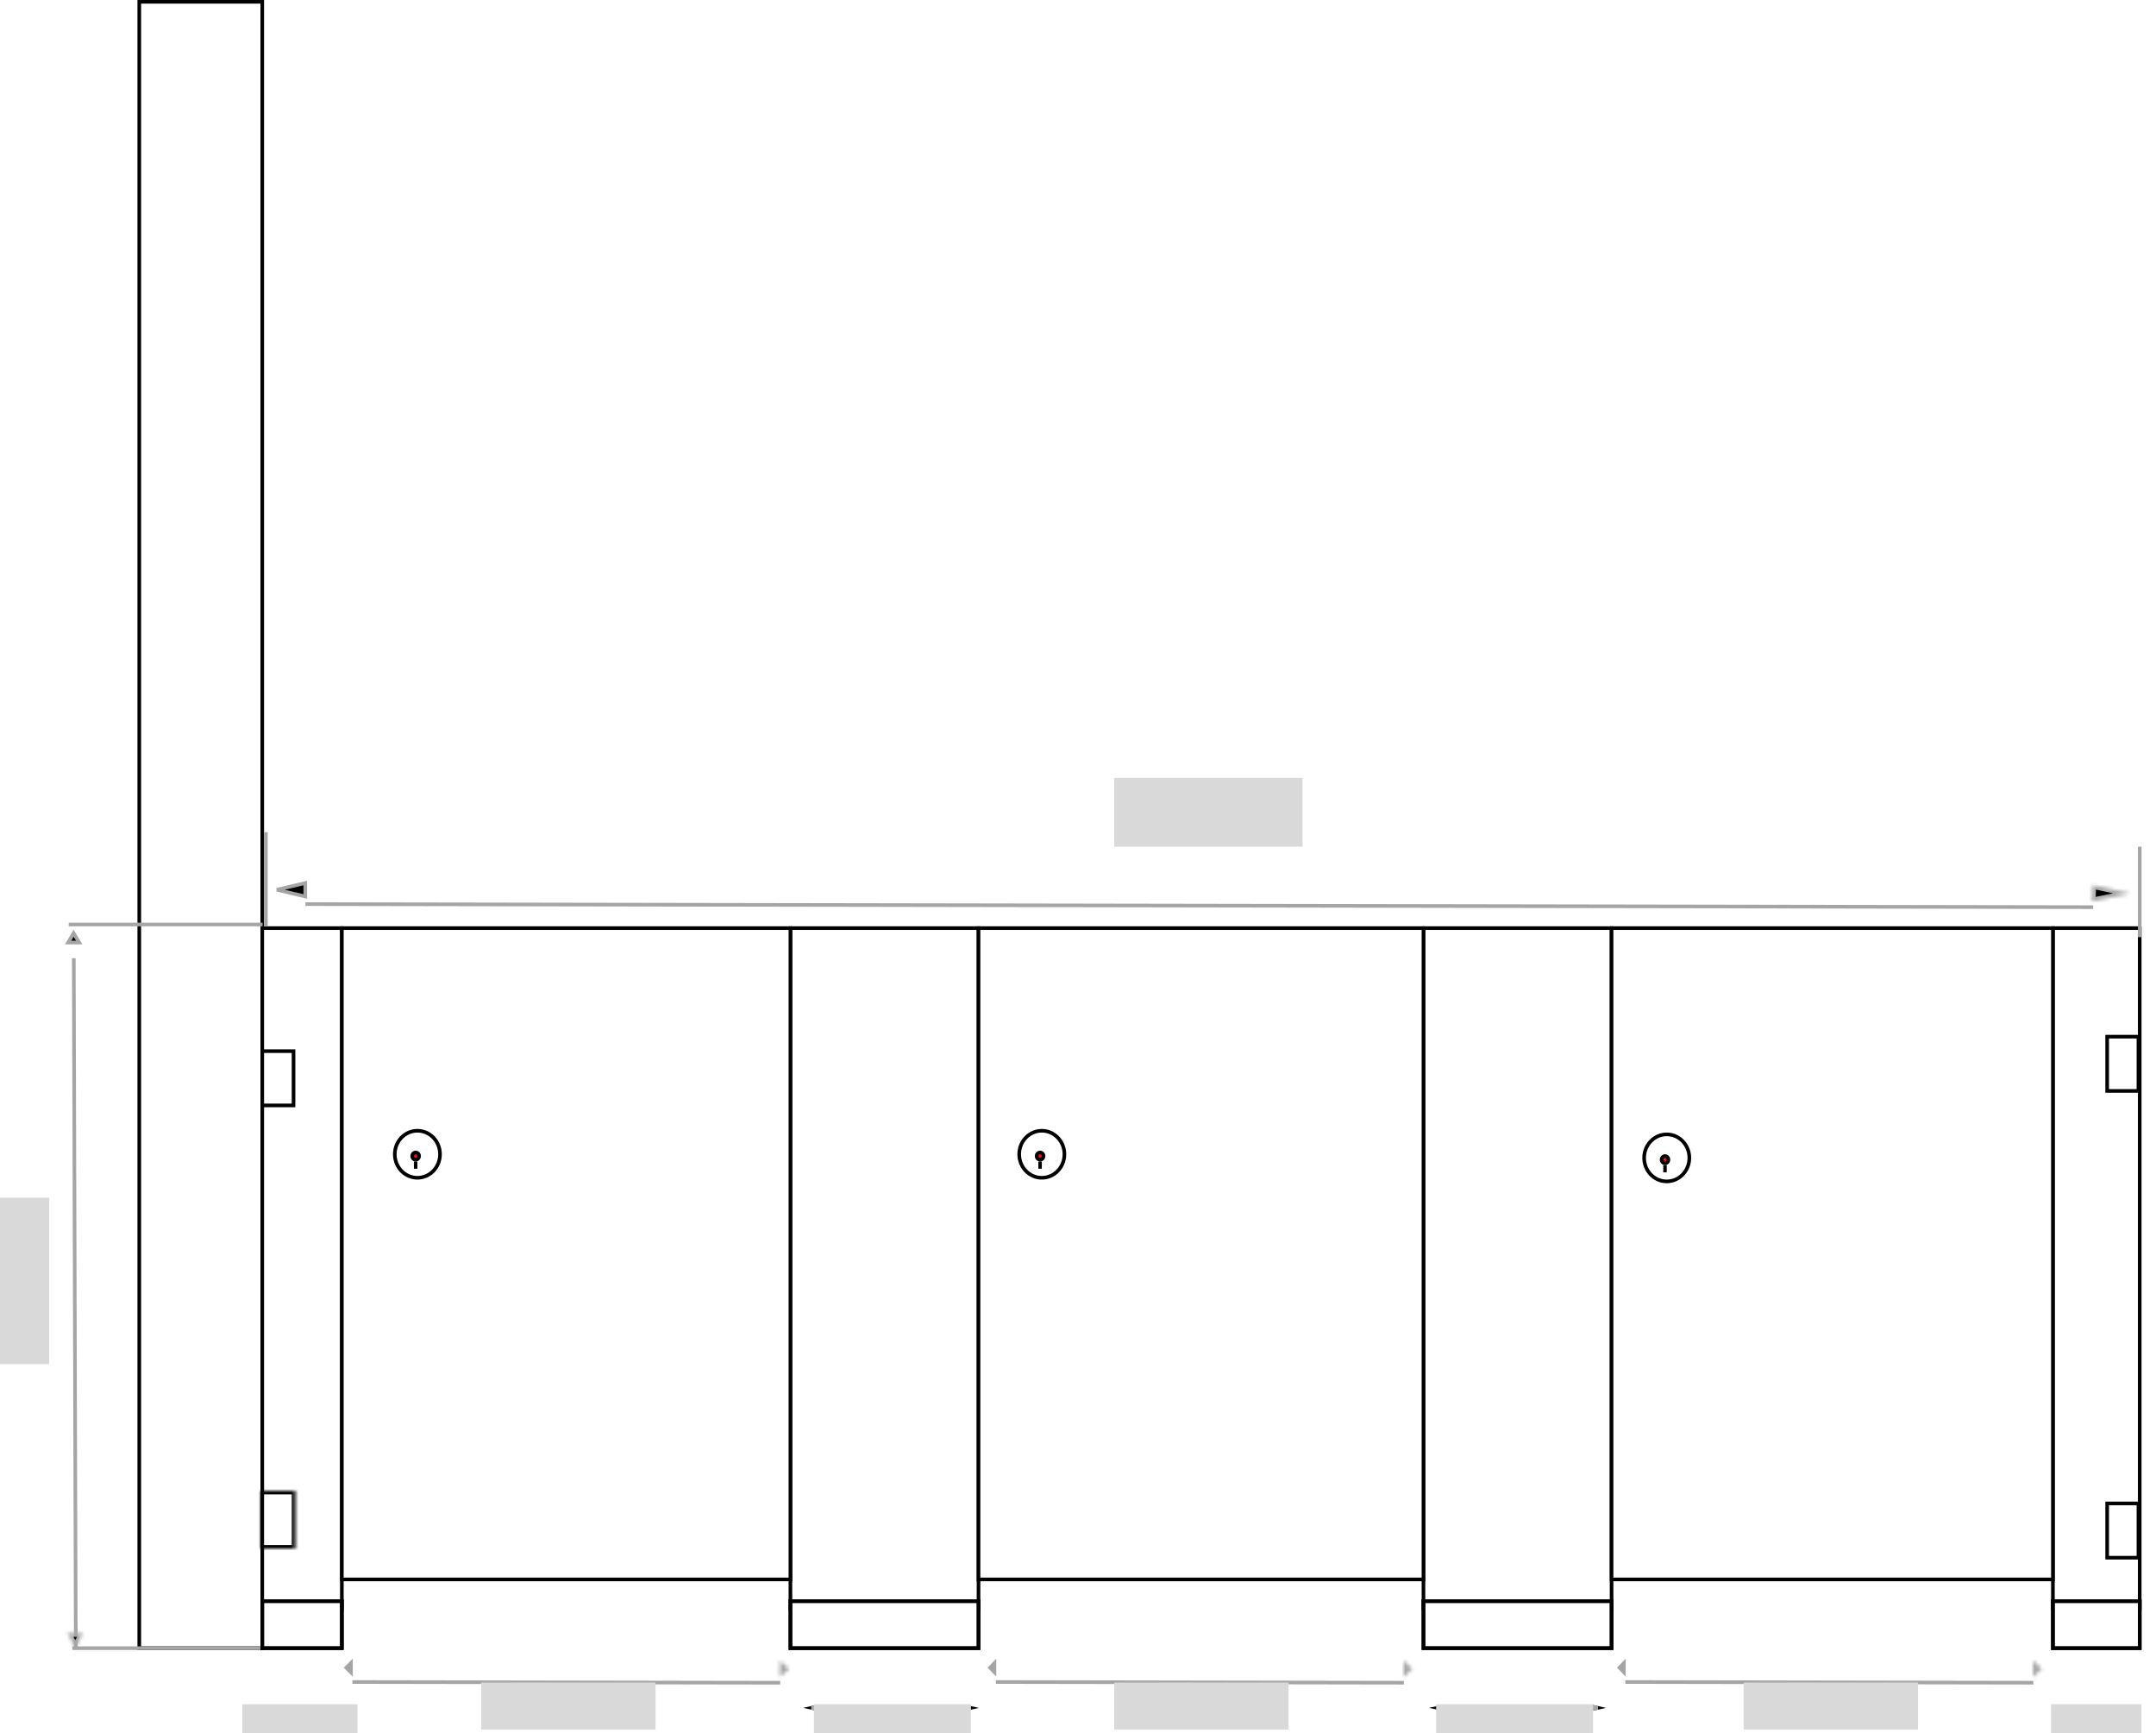 <svg xmlns="http://www.w3.org/2000/svg" fill="none" viewBox="0 0 596 479" height="479" width="596">
<g id="3 Into left corner">
<g id="Rectangle 2">
<rect fill="white" transform="matrix(-1 0 0 1 72 0)" height="455" width="34" y="0.5" x="-0.5"></rect>
<rect fill="white" transform="matrix(-1 0 0 1 72 0)" height="455" width="34" y="0.5" x="-0.5"></rect>
<rect stroke="black" transform="matrix(-1 0 0 1 72 0)" height="455" width="34" y="0.5" x="-0.5"></rect>
</g>
<rect stroke="black" fill="white" transform="matrix(-1 0 0 1 591 256)" height="188" width="24" y="0.5" x="-0.5" id="right-shadow"></rect>
<rect stroke="black" fill="white" transform="matrix(-1 0 0 1 94 256)" height="188" width="22" y="0.5" x="-0.5" id="left-shadow"></rect>
<rect stroke="black" fill="white" transform="matrix(-1 0 0 1 270 256)" height="188" width="52" y="0.5" x="-0.5" id="partition-1"></rect>
<rect stroke="black" fill="white" transform="matrix(-1 0 0 1 445 256)" height="188" width="52" y="0.5" x="-0.5" id="partition-2"></rect>
<g id="door">
<rect stroke="black" fill="white" transform="matrix(-1 0 0 1 393 256)" height="180" width="123" y="0.5" x="-0.5" id="Door 2"></rect>
<rect stroke="black" fill="white" transform="matrix(-1 0 0 1 567 256)" height="180" width="122" y="0.5" x="-0.5" id="Door 3"></rect>
<rect stroke="black" fill="white" transform="matrix(-1 0 0 1 218 256)" height="180" width="124" y="0.5" x="-0.5" id="Door 1"></rect>
</g>
<g id="Group 14">
<g id="Group 2">
<path stroke="black" fill="white" d="M115.387 312.5C111.952 312.5 109.137 315.393 109.137 319C109.137 322.607 111.952 325.5 115.387 325.5C118.822 325.5 121.637 322.607 121.637 319C121.637 315.393 118.822 312.5 115.387 312.5Z" id="Ellipse 1"></path>
<path stroke="black" fill="#FE0909" d="M114.905 318.5C114.399 318.5 113.958 318.93 113.958 319.5C113.958 320.07 114.399 320.5 114.905 320.5C115.41 320.5 115.851 320.07 115.851 319.5C115.851 318.93 115.41 318.5 114.905 318.5Z" id="Ellipse 2"></path>
<rect fill="black" transform="matrix(-1 0 0 1 115.387 321)" height="2" width="0.964" id="Rectangle 8"></rect>
</g>
<g id="Group 3">
<path stroke="black" fill="white" d="M287.997 312.5C284.562 312.5 281.747 315.393 281.747 319C281.747 322.607 284.562 325.5 287.997 325.5C291.432 325.5 294.247 322.607 294.247 319C294.247 315.393 291.432 312.5 287.997 312.5Z" id="Ellipse 1_2"></path>
<path stroke="black" fill="#FE0909" d="M287.515 318.5C287.009 318.5 286.569 318.93 286.569 319.5C286.569 320.07 287.009 320.5 287.515 320.5C288.021 320.5 288.461 320.07 288.461 319.5C288.461 318.93 288.021 318.5 287.515 318.5Z" id="Ellipse 2_2"></path>
<rect fill="black" transform="matrix(-1 0 0 1 287.997 321)" height="2" width="0.964" id="Rectangle 8_2"></rect>
</g>
<g id="Group 4">
<path stroke="black" fill="white" d="M460.75 313.5C457.316 313.5 454.5 316.393 454.5 320C454.5 323.607 457.316 326.5 460.75 326.5C464.185 326.5 467 323.607 467 320C467 316.393 464.185 313.5 460.75 313.5Z" id="Ellipse 1_3"></path>
<path stroke="black" fill="#FE0909" d="M460.269 319.5C459.763 319.5 459.322 319.93 459.322 320.5C459.322 321.07 459.763 321.5 460.269 321.5C460.774 321.5 461.215 321.07 461.215 320.5C461.215 319.93 460.774 319.5 460.269 319.5Z" id="Ellipse 2_3"></path>
<rect fill="black" transform="matrix(-1 0 0 1 460.75 322)" height="2" width="0.964" id="Rectangle 8_3"></rect>
</g>
<rect stroke="black" fill="white" transform="matrix(-1 0 0 1 590.643 286)" height="15" width="8.643" y="0.5" x="-0.5" id="Rectangle 13"></rect>
<rect stroke="black" fill="white" transform="matrix(-1 0 0 1 590.643 415)" height="15" width="8.643" y="0.5" x="-0.5" id="Rectangle 14"></rect>
<rect stroke="black" fill="white" transform="matrix(-1 0 0 1 80.643 290)" height="15" width="8.643" y="0.5" x="-0.5" id="Rectangle 10"></rect>
<g id="Rectangle 11">
<mask fill="white" id="path-21-inside-1_80_373">
<path d="M81.643 412H72V428H81.643V420V412Z"></path>
</mask>
<path mask="url(#path-21-inside-1_80_373)" stroke-width="2" stroke="black" fill="white" d="M81.643 412H72V428H81.643V420V412Z"></path>
</g>
</g>
<g id="4-cubicle-front">
<line stroke="#A5A5A5" y2="234" x2="591.5" y1="259" x1="591.5" id="Line 45"></line>
<line stroke="#A5A5A5" y2="230" x2="73.5" y1="256" x1="73.5" id="Line 46"></line>
<g id="Group 22">
<line stroke="#A5A5A5" y2="255.5" x2="19" y1="255.5" x1="72.595" id="Line 48"></line>
<line stroke="#A5A5A5" y2="455.5" x2="20" y1="455.5" x1="71.996" id="Line 49"></line>
</g>
<g id="width-line">
<g filter="url(#filter0_d_80_373)" id="Arrow 1">
<path stroke="#A5A5A5" d="M388.09 461.043L275.302 460.851"></path>
</g>
<path stroke="#A5A5A5" fill="black" d="M274.902 462.141L274.905 459.635L273.699 460.888L274.902 462.141Z" id="Polygon 1"></path>
<g id="Polygon 3">
<mask fill="white" id="path-28-inside-2_80_373">
<path d="M390.427 461.23L388.048 458.956L388.008 463.446L390.427 461.23Z"></path>
</mask>
<path mask="url(#path-28-inside-2_80_373)" stroke-width="2" stroke="#A5A5A5" fill="black" d="M390.427 461.23L388.048 458.956L388.008 463.446L390.427 461.23Z"></path>
</g>
</g>
<g id="width-line_2">
<g filter="url(#filter1_d_80_373)" id="Arrow 1_2">
<path stroke="#A5A5A5" d="M562.09 461.043L449.302 460.851"></path>
</g>
<path stroke="#A5A5A5" fill="black" d="M448.902 462.141L448.905 459.635L447.699 460.888L448.902 462.141Z" id="Polygon 1_2"></path>
<g id="Polygon 3_2">
<mask fill="white" id="path-31-inside-3_80_373">
<path d="M564.427 461.23L562.048 458.956L562.008 463.446L564.427 461.23Z"></path>
</mask>
<path mask="url(#path-31-inside-3_80_373)" stroke-width="2" stroke="#A5A5A5" fill="black" d="M564.427 461.23L562.048 458.956L562.008 463.446L564.427 461.23Z"></path>
</g>
</g>
<g id="right-pilaster-width">
<g id="width-line_3">
<g filter="url(#filter2_d_80_373)" id="Arrow 1_3">
<path stroke="#A5A5A5" d="M268.079 468L224.662 467.973"></path>
</g>
</g>
<g filter="url(#filter3_d_80_373)" id="Polygon 4">
<path fill="black" d="M270.604 468.011L266.76 467.138L266.71 468.851L270.604 468.011Z"></path>
<path stroke="#A5A5A5" d="M267.242 467.763L267.228 468.23L268.291 468.001L267.242 467.763Z"></path>
</g>
<g filter="url(#filter4_d_80_373)" id="Polygon 5">
<path fill="black" d="M222.028 467.989L225.872 468.862L225.922 467.149L222.028 467.989Z"></path>
<path stroke="#A5A5A5" d="M225.39 468.237L225.404 467.77L224.34 467.999L225.39 468.237Z"></path>
</g>
</g>
<g id="width-line_4">
<g filter="url(#filter5_d_80_373)" id="Arrow 1_4">
<path stroke="#A5A5A5" d="M215.671 461.053L97.413 460.852"></path>
</g>
<path stroke="#A5A5A5" fill="black" d="M97.019 462.183L97.022 459.592L95.715 460.888L97.019 462.183Z" id="Polygon 1_3"></path>
<g id="Polygon 3_3">
<mask fill="white" id="path-39-inside-4_80_373">
<path d="M218.121 461.24L215.628 458.966L215.585 463.455L218.121 461.24Z"></path>
</mask>
<path mask="url(#path-39-inside-4_80_373)" stroke-width="2" stroke="#A5A5A5" fill="black" d="M218.121 461.24L215.628 458.966L215.585 463.455L218.121 461.24Z"></path>
</g>
</g>
<g id="right-pilaster-width_2">
<g id="width-line_5">
<g filter="url(#filter6_d_80_373)" id="Arrow 1_5">
<path stroke="#A5A5A5" d="M91.186 468L73.108 467.973"></path>
</g>
</g>
<g filter="url(#filter7_d_80_373)" id="Polygon 4_2">
<path fill="black" d="M92.238 468.011L90.637 467.138L90.617 468.851L92.238 468.011Z"></path>
<path stroke="#A5A5A5" d="M91.127 467.975L91.126 468.024L91.174 468L91.127 467.975Z"></path>
</g>
<g filter="url(#filter8_d_80_373)" id="Polygon 5_2">
<path fill="black" d="M72.011 467.989L73.612 468.862L73.633 467.149L72.011 467.989Z"></path>
<path stroke="#A5A5A5" d="M73.123 468.025L73.123 467.976L73.076 468L73.123 468.025Z"></path>
</g>
</g>
<g id="width-line_6">
<g filter="url(#filter9_d_80_373)" id="Arrow 1_6">
<path stroke="#A5A5A5" d="M578.639 246.707L84.438 245.867"></path>
</g>
<path stroke="#A5A5A5" fill="black" d="M84.385 247.765L84.388 244.04L76.538 245.893L84.385 247.765Z" id="Polygon 1_4"></path>
<g id="Polygon 3_4">
<mask fill="white" id="path-47-inside-5_80_373">
<path d="M588.879 246.908L578.445 244.621L578.29 249.11L588.879 246.908Z"></path>
</mask>
<path mask="url(#path-47-inside-5_80_373)" stroke-width="2" stroke="#A5A5A5" fill="black" d="M588.879 246.908L578.445 244.621L578.29 249.11L588.879 246.908Z"></path>
</g>
</g>
<g id="width-line_7">
<g filter="url(#filter10_d_80_373)" id="Arrow 1_7">
<path stroke="#A5A5A5" d="M20.954 451.478L20.399 260.812"></path>
</g>
<path stroke="#A5A5A5" fill="black" d="M18.835 260.491L21.891 260.481L20.352 257.91L18.835 260.491Z" id="Polygon 1_5"></path>
<g id="Polygon 3_5">
<mask fill="white" id="path-50-inside-6_80_373">
<path d="M20.788 455.429L22.965 451.396L18.636 451.353L20.788 455.429Z"></path>
</mask>
<path mask="url(#path-50-inside-6_80_373)" stroke-width="2" stroke="#A5A5A5" fill="black" d="M20.788 455.429L22.965 451.396L18.636 451.353L20.788 455.429Z"></path>
</g>
</g>
<g id="right-pilaster-width_3">
<g id="width-line_8">
<g filter="url(#filter11_d_80_373)" id="Arrow 1_8">
<path stroke="#A5A5A5" d="M441.427 468L397.683 467.973"></path>
</g>
</g>
<g filter="url(#filter12_d_80_373)" id="Polygon 4_3">
<path fill="black" d="M443.971 468.011L440.098 467.138L440.047 468.851L443.971 468.011Z"></path>
<path stroke="#A5A5A5" d="M440.579 467.762L440.566 468.231L441.643 468.001L440.579 467.762Z"></path>
</g>
<g filter="url(#filter13_d_80_373)" id="Polygon 5_3">
<path fill="black" d="M395.029 467.989L398.903 468.862L398.953 467.149L395.029 467.989Z"></path>
<path stroke="#A5A5A5" d="M398.421 468.238L398.434 467.769L397.357 467.999L398.421 468.238Z"></path>
</g>
</g>
<g id="right-pilaster-width_4">
<g id="width-line_9">
<g filter="url(#filter14_d_80_373)" id="Arrow 1_9">
<path stroke="#A5A5A5" d="M590.687 468L568.369 467.973"></path>
</g>
</g>
<g filter="url(#filter15_d_80_373)" id="Polygon 4_4">
<path fill="black" d="M591.985 468.011L590.009 467.138L589.983 468.851L591.985 468.011Z"></path>
<path stroke="#A5A5A5" d="M590.497 467.902L590.494 468.095L590.721 468.001L590.497 467.902Z"></path>
</g>
<g filter="url(#filter16_d_80_373)" id="Polygon 5_4">
<path fill="black" d="M567.015 467.989L568.991 468.862L569.017 467.149L567.015 467.989Z"></path>
<path stroke="#A5A5A5" d="M568.503 468.098L568.506 467.905L568.279 468L568.503 468.098Z"></path>
</g>
</g>
</g>
<rect fill="#D9D9D9" transform="matrix(-1 0 0 1 98.822 471)" height="8" width="31.822" id="pilaster-left-width"></rect>
<rect fill="#D9D9D9" transform="matrix(-1 0 0 1 181.215 465)" height="13" width="48.215" id="door-open-width-1"></rect>
<rect fill="#D9D9D9" transform="matrix(-1 0 0 1 268.394 471)" height="8" width="43.394" id="partition-1-width"></rect>
<rect fill="#D9D9D9" transform="matrix(-1 0 0 1 356.215 465)" height="13" width="48.215" id="door-open-width-2"></rect>
<rect fill="#D9D9D9" transform="matrix(-1 0 0 1 530.215 465)" height="13" width="48.215" id="door-open-width-3"></rect>
<rect fill="#D9D9D9" transform="matrix(-1 0 0 1 440.394 471)" height="8" width="43.394" id="partition-2-width"></rect>
<rect fill="#D9D9D9" transform="matrix(-1 0 0 1 592 471)" height="8" width="25" id="pilaster-right-width"></rect>
<rect fill="#D9D9D9" height="46" width="13.599" y="331" id="outer-cubicle-height"></rect>
<g id="Rectangle 40">
<rect fill="white" height="13" width="24" y="442.5" x="567.5"></rect>
<rect stroke="black" height="13" width="24" y="442.5" x="567.5"></rect>
<rect stroke="black" height="13" width="24" y="442.5" x="567.5"></rect>
</g>
<g id="Rectangle 39">
<rect fill="white" height="13" width="52" y="442.5" x="393.5"></rect>
<rect stroke="black" height="13" width="52" y="442.5" x="393.5"></rect>
<rect stroke="black" height="13" width="52" y="442.5" x="393.5"></rect>
</g>
<g id="Rectangle 38">
<rect fill="white" height="13" width="22" y="442.5" x="72.5"></rect>
<rect stroke="black" height="13" width="22" y="442.5" x="72.5"></rect>
<rect stroke="black" height="13" width="22" y="442.5" x="72.5"></rect>
</g>
<g id="Rectangle 37">
<rect fill="white" height="13" width="52" y="442.5" x="218.5"></rect>
<rect stroke="black" height="13" width="52" y="442.5" x="218.5"></rect>
<rect stroke="black" height="13" width="52" y="442.5" x="218.5"></rect>
</g>
<g id="cubicle-width">
<rect fill="#D9D9D9" transform="matrix(-1 0 0 1 360.072 215)" height="19" width="52.072" id="Rectangle 21"></rect>
</g>
</g>
<defs>
<filter color-interpolation-filters="sRGB" filterUnits="userSpaceOnUse" height="9.192" width="120.79" y="460.351" x="271.301" id="filter0_d_80_373">
<feFlood result="BackgroundImageFix" flood-opacity="0"></feFlood>
<feColorMatrix result="hardAlpha" values="0 0 0 0 0 0 0 0 0 0 0 0 0 0 0 0 0 0 127 0" type="matrix" in="SourceAlpha"></feColorMatrix>
<feOffset dy="4"></feOffset>
<feGaussianBlur stdDeviation="2"></feGaussianBlur>
<feComposite operator="out" in2="hardAlpha"></feComposite>
<feColorMatrix values="0 0 0 0 0 0 0 0 0 0 0 0 0 0 0 0 0 0 0.25 0" type="matrix"></feColorMatrix>
<feBlend result="effect1_dropShadow_80_373" in2="BackgroundImageFix" mode="normal"></feBlend>
<feBlend result="shape" in2="effect1_dropShadow_80_373" in="SourceGraphic" mode="normal"></feBlend>
</filter>
<filter color-interpolation-filters="sRGB" filterUnits="userSpaceOnUse" height="9.192" width="120.79" y="460.351" x="445.301" id="filter1_d_80_373">
<feFlood result="BackgroundImageFix" flood-opacity="0"></feFlood>
<feColorMatrix result="hardAlpha" values="0 0 0 0 0 0 0 0 0 0 0 0 0 0 0 0 0 0 127 0" type="matrix" in="SourceAlpha"></feColorMatrix>
<feOffset dy="4"></feOffset>
<feGaussianBlur stdDeviation="2"></feGaussianBlur>
<feComposite operator="out" in2="hardAlpha"></feComposite>
<feColorMatrix values="0 0 0 0 0 0 0 0 0 0 0 0 0 0 0 0 0 0 0.25 0" type="matrix"></feColorMatrix>
<feBlend result="effect1_dropShadow_80_373" in2="BackgroundImageFix" mode="normal"></feBlend>
<feBlend result="shape" in2="effect1_dropShadow_80_373" in="SourceGraphic" mode="normal"></feBlend>
</filter>
<filter color-interpolation-filters="sRGB" filterUnits="userSpaceOnUse" height="9.027" width="51.421" y="467.473" x="220.66" id="filter2_d_80_373">
<feFlood result="BackgroundImageFix" flood-opacity="0"></feFlood>
<feColorMatrix result="hardAlpha" values="0 0 0 0 0 0 0 0 0 0 0 0 0 0 0 0 0 0 127 0" type="matrix" in="SourceAlpha"></feColorMatrix>
<feOffset dy="4"></feOffset>
<feGaussianBlur stdDeviation="2"></feGaussianBlur>
<feComposite operator="out" in2="hardAlpha"></feComposite>
<feColorMatrix values="0 0 0 0 0 0 0 0 0 0 0 0 0 0 0 0 0 0 0.25 0" type="matrix"></feColorMatrix>
<feBlend result="effect1_dropShadow_80_373" in2="BackgroundImageFix" mode="normal"></feBlend>
<feBlend result="shape" in2="effect1_dropShadow_80_373" in="SourceGraphic" mode="normal"></feBlend>
</filter>
<filter color-interpolation-filters="sRGB" filterUnits="userSpaceOnUse" height="9.713" width="11.894" y="467.138" x="262.71" id="filter3_d_80_373">
<feFlood result="BackgroundImageFix" flood-opacity="0"></feFlood>
<feColorMatrix result="hardAlpha" values="0 0 0 0 0 0 0 0 0 0 0 0 0 0 0 0 0 0 127 0" type="matrix" in="SourceAlpha"></feColorMatrix>
<feOffset dy="4"></feOffset>
<feGaussianBlur stdDeviation="2"></feGaussianBlur>
<feComposite operator="out" in2="hardAlpha"></feComposite>
<feColorMatrix values="0 0 0 0 0 0 0 0 0 0 0 0 0 0 0 0 0 0 0.25 0" type="matrix"></feColorMatrix>
<feBlend result="effect1_dropShadow_80_373" in2="BackgroundImageFix" mode="normal"></feBlend>
<feBlend result="shape" in2="effect1_dropShadow_80_373" in="SourceGraphic" mode="normal"></feBlend>
</filter>
<filter color-interpolation-filters="sRGB" filterUnits="userSpaceOnUse" height="9.713" width="11.894" y="467.149" x="218.028" id="filter4_d_80_373">
<feFlood result="BackgroundImageFix" flood-opacity="0"></feFlood>
<feColorMatrix result="hardAlpha" values="0 0 0 0 0 0 0 0 0 0 0 0 0 0 0 0 0 0 127 0" type="matrix" in="SourceAlpha"></feColorMatrix>
<feOffset dy="4"></feOffset>
<feGaussianBlur stdDeviation="2"></feGaussianBlur>
<feComposite operator="out" in2="hardAlpha"></feComposite>
<feColorMatrix values="0 0 0 0 0 0 0 0 0 0 0 0 0 0 0 0 0 0 0.25 0" type="matrix"></feColorMatrix>
<feBlend result="effect1_dropShadow_80_373" in2="BackgroundImageFix" mode="normal"></feBlend>
<feBlend result="shape" in2="effect1_dropShadow_80_373" in="SourceGraphic" mode="normal"></feBlend>
</filter>
<filter color-interpolation-filters="sRGB" filterUnits="userSpaceOnUse" height="9.201" width="126.26" y="460.352" x="93.412" id="filter5_d_80_373">
<feFlood result="BackgroundImageFix" flood-opacity="0"></feFlood>
<feColorMatrix result="hardAlpha" values="0 0 0 0 0 0 0 0 0 0 0 0 0 0 0 0 0 0 127 0" type="matrix" in="SourceAlpha"></feColorMatrix>
<feOffset dy="4"></feOffset>
<feGaussianBlur stdDeviation="2"></feGaussianBlur>
<feComposite operator="out" in2="hardAlpha"></feComposite>
<feColorMatrix values="0 0 0 0 0 0 0 0 0 0 0 0 0 0 0 0 0 0 0.25 0" type="matrix"></feColorMatrix>
<feBlend result="effect1_dropShadow_80_373" in2="BackgroundImageFix" mode="normal"></feBlend>
<feBlend result="shape" in2="effect1_dropShadow_80_373" in="SourceGraphic" mode="normal"></feBlend>
</filter>
<filter color-interpolation-filters="sRGB" filterUnits="userSpaceOnUse" height="9.027" width="26.08" y="467.473" x="69.107" id="filter6_d_80_373">
<feFlood result="BackgroundImageFix" flood-opacity="0"></feFlood>
<feColorMatrix result="hardAlpha" values="0 0 0 0 0 0 0 0 0 0 0 0 0 0 0 0 0 0 127 0" type="matrix" in="SourceAlpha"></feColorMatrix>
<feOffset dy="4"></feOffset>
<feGaussianBlur stdDeviation="2"></feGaussianBlur>
<feComposite operator="out" in2="hardAlpha"></feComposite>
<feColorMatrix values="0 0 0 0 0 0 0 0 0 0 0 0 0 0 0 0 0 0 0.25 0" type="matrix"></feColorMatrix>
<feBlend result="effect1_dropShadow_80_373" in2="BackgroundImageFix" mode="normal"></feBlend>
<feBlend result="shape" in2="effect1_dropShadow_80_373" in="SourceGraphic" mode="normal"></feBlend>
</filter>
<filter color-interpolation-filters="sRGB" filterUnits="userSpaceOnUse" height="9.713" width="9.621" y="467.138" x="86.617" id="filter7_d_80_373">
<feFlood result="BackgroundImageFix" flood-opacity="0"></feFlood>
<feColorMatrix result="hardAlpha" values="0 0 0 0 0 0 0 0 0 0 0 0 0 0 0 0 0 0 127 0" type="matrix" in="SourceAlpha"></feColorMatrix>
<feOffset dy="4"></feOffset>
<feGaussianBlur stdDeviation="2"></feGaussianBlur>
<feComposite operator="out" in2="hardAlpha"></feComposite>
<feColorMatrix values="0 0 0 0 0 0 0 0 0 0 0 0 0 0 0 0 0 0 0.25 0" type="matrix"></feColorMatrix>
<feBlend result="effect1_dropShadow_80_373" in2="BackgroundImageFix" mode="normal"></feBlend>
<feBlend result="shape" in2="effect1_dropShadow_80_373" in="SourceGraphic" mode="normal"></feBlend>
</filter>
<filter color-interpolation-filters="sRGB" filterUnits="userSpaceOnUse" height="9.713" width="9.621" y="467.149" x="68.012" id="filter8_d_80_373">
<feFlood result="BackgroundImageFix" flood-opacity="0"></feFlood>
<feColorMatrix result="hardAlpha" values="0 0 0 0 0 0 0 0 0 0 0 0 0 0 0 0 0 0 127 0" type="matrix" in="SourceAlpha"></feColorMatrix>
<feOffset dy="4"></feOffset>
<feGaussianBlur stdDeviation="2"></feGaussianBlur>
<feComposite operator="out" in2="hardAlpha"></feComposite>
<feColorMatrix values="0 0 0 0 0 0 0 0 0 0 0 0 0 0 0 0 0 0 0.25 0" type="matrix"></feColorMatrix>
<feBlend result="effect1_dropShadow_80_373" in2="BackgroundImageFix" mode="normal"></feBlend>
<feBlend result="shape" in2="effect1_dropShadow_80_373" in="SourceGraphic" mode="normal"></feBlend>
</filter>
<filter color-interpolation-filters="sRGB" filterUnits="userSpaceOnUse" height="9.84" width="502.203" y="245.367" x="80.438" id="filter9_d_80_373">
<feFlood result="BackgroundImageFix" flood-opacity="0"></feFlood>
<feColorMatrix result="hardAlpha" values="0 0 0 0 0 0 0 0 0 0 0 0 0 0 0 0 0 0 127 0" type="matrix" in="SourceAlpha"></feColorMatrix>
<feOffset dy="4"></feOffset>
<feGaussianBlur stdDeviation="2"></feGaussianBlur>
<feComposite operator="out" in2="hardAlpha"></feComposite>
<feColorMatrix values="0 0 0 0 0 0 0 0 0 0 0 0 0 0 0 0 0 0 0.25 0" type="matrix"></feColorMatrix>
<feBlend result="effect1_dropShadow_80_373" in2="BackgroundImageFix" mode="normal"></feBlend>
<feBlend result="shape" in2="effect1_dropShadow_80_373" in="SourceGraphic" mode="normal"></feBlend>
</filter>
<filter color-interpolation-filters="sRGB" filterUnits="userSpaceOnUse" height="198.668" width="9.554" y="260.811" x="15.899" id="filter10_d_80_373">
<feFlood result="BackgroundImageFix" flood-opacity="0"></feFlood>
<feColorMatrix result="hardAlpha" values="0 0 0 0 0 0 0 0 0 0 0 0 0 0 0 0 0 0 127 0" type="matrix" in="SourceAlpha"></feColorMatrix>
<feOffset dy="4"></feOffset>
<feGaussianBlur stdDeviation="2"></feGaussianBlur>
<feComposite operator="out" in2="hardAlpha"></feComposite>
<feColorMatrix values="0 0 0 0 0 0 0 0 0 0 0 0 0 0 0 0 0 0 0.25 0" type="matrix"></feColorMatrix>
<feBlend result="effect1_dropShadow_80_373" in2="BackgroundImageFix" mode="normal"></feBlend>
<feBlend result="shape" in2="effect1_dropShadow_80_373" in="SourceGraphic" mode="normal"></feBlend>
</filter>
<filter color-interpolation-filters="sRGB" filterUnits="userSpaceOnUse" height="9.027" width="51.748" y="467.473" x="393.681" id="filter11_d_80_373">
<feFlood result="BackgroundImageFix" flood-opacity="0"></feFlood>
<feColorMatrix result="hardAlpha" values="0 0 0 0 0 0 0 0 0 0 0 0 0 0 0 0 0 0 127 0" type="matrix" in="SourceAlpha"></feColorMatrix>
<feOffset dy="4"></feOffset>
<feGaussianBlur stdDeviation="2"></feGaussianBlur>
<feComposite operator="out" in2="hardAlpha"></feComposite>
<feColorMatrix values="0 0 0 0 0 0 0 0 0 0 0 0 0 0 0 0 0 0 0.25 0" type="matrix"></feColorMatrix>
<feBlend result="effect1_dropShadow_80_373" in2="BackgroundImageFix" mode="normal"></feBlend>
<feBlend result="shape" in2="effect1_dropShadow_80_373" in="SourceGraphic" mode="normal"></feBlend>
</filter>
<filter color-interpolation-filters="sRGB" filterUnits="userSpaceOnUse" height="9.713" width="11.923" y="467.138" x="436.047" id="filter12_d_80_373">
<feFlood result="BackgroundImageFix" flood-opacity="0"></feFlood>
<feColorMatrix result="hardAlpha" values="0 0 0 0 0 0 0 0 0 0 0 0 0 0 0 0 0 0 127 0" type="matrix" in="SourceAlpha"></feColorMatrix>
<feOffset dy="4"></feOffset>
<feGaussianBlur stdDeviation="2"></feGaussianBlur>
<feComposite operator="out" in2="hardAlpha"></feComposite>
<feColorMatrix values="0 0 0 0 0 0 0 0 0 0 0 0 0 0 0 0 0 0 0.25 0" type="matrix"></feColorMatrix>
<feBlend result="effect1_dropShadow_80_373" in2="BackgroundImageFix" mode="normal"></feBlend>
<feBlend result="shape" in2="effect1_dropShadow_80_373" in="SourceGraphic" mode="normal"></feBlend>
</filter>
<filter color-interpolation-filters="sRGB" filterUnits="userSpaceOnUse" height="9.713" width="11.923" y="467.149" x="391.029" id="filter13_d_80_373">
<feFlood result="BackgroundImageFix" flood-opacity="0"></feFlood>
<feColorMatrix result="hardAlpha" values="0 0 0 0 0 0 0 0 0 0 0 0 0 0 0 0 0 0 127 0" type="matrix" in="SourceAlpha"></feColorMatrix>
<feOffset dy="4"></feOffset>
<feGaussianBlur stdDeviation="2"></feGaussianBlur>
<feComposite operator="out" in2="hardAlpha"></feComposite>
<feColorMatrix values="0 0 0 0 0 0 0 0 0 0 0 0 0 0 0 0 0 0 0.25 0" type="matrix"></feColorMatrix>
<feBlend result="effect1_dropShadow_80_373" in2="BackgroundImageFix" mode="normal"></feBlend>
<feBlend result="shape" in2="effect1_dropShadow_80_373" in="SourceGraphic" mode="normal"></feBlend>
</filter>
<filter color-interpolation-filters="sRGB" filterUnits="userSpaceOnUse" height="9.027" width="30.32" y="467.473" x="564.368" id="filter14_d_80_373">
<feFlood result="BackgroundImageFix" flood-opacity="0"></feFlood>
<feColorMatrix result="hardAlpha" values="0 0 0 0 0 0 0 0 0 0 0 0 0 0 0 0 0 0 127 0" type="matrix" in="SourceAlpha"></feColorMatrix>
<feOffset dy="4"></feOffset>
<feGaussianBlur stdDeviation="2"></feGaussianBlur>
<feComposite operator="out" in2="hardAlpha"></feComposite>
<feColorMatrix values="0 0 0 0 0 0 0 0 0 0 0 0 0 0 0 0 0 0 0.25 0" type="matrix"></feColorMatrix>
<feBlend result="effect1_dropShadow_80_373" in2="BackgroundImageFix" mode="normal"></feBlend>
<feBlend result="shape" in2="effect1_dropShadow_80_373" in="SourceGraphic" mode="normal"></feBlend>
</filter>
<filter color-interpolation-filters="sRGB" filterUnits="userSpaceOnUse" height="9.713" width="10.002" y="467.138" x="585.983" id="filter15_d_80_373">
<feFlood result="BackgroundImageFix" flood-opacity="0"></feFlood>
<feColorMatrix result="hardAlpha" values="0 0 0 0 0 0 0 0 0 0 0 0 0 0 0 0 0 0 127 0" type="matrix" in="SourceAlpha"></feColorMatrix>
<feOffset dy="4"></feOffset>
<feGaussianBlur stdDeviation="2"></feGaussianBlur>
<feComposite operator="out" in2="hardAlpha"></feComposite>
<feColorMatrix values="0 0 0 0 0 0 0 0 0 0 0 0 0 0 0 0 0 0 0.25 0" type="matrix"></feColorMatrix>
<feBlend result="effect1_dropShadow_80_373" in2="BackgroundImageFix" mode="normal"></feBlend>
<feBlend result="shape" in2="effect1_dropShadow_80_373" in="SourceGraphic" mode="normal"></feBlend>
</filter>
<filter color-interpolation-filters="sRGB" filterUnits="userSpaceOnUse" height="9.713" width="10.002" y="467.149" x="563.015" id="filter16_d_80_373">
<feFlood result="BackgroundImageFix" flood-opacity="0"></feFlood>
<feColorMatrix result="hardAlpha" values="0 0 0 0 0 0 0 0 0 0 0 0 0 0 0 0 0 0 127 0" type="matrix" in="SourceAlpha"></feColorMatrix>
<feOffset dy="4"></feOffset>
<feGaussianBlur stdDeviation="2"></feGaussianBlur>
<feComposite operator="out" in2="hardAlpha"></feComposite>
<feColorMatrix values="0 0 0 0 0 0 0 0 0 0 0 0 0 0 0 0 0 0 0.25 0" type="matrix"></feColorMatrix>
<feBlend result="effect1_dropShadow_80_373" in2="BackgroundImageFix" mode="normal"></feBlend>
<feBlend result="shape" in2="effect1_dropShadow_80_373" in="SourceGraphic" mode="normal"></feBlend>
</filter>
</defs>
</svg>
